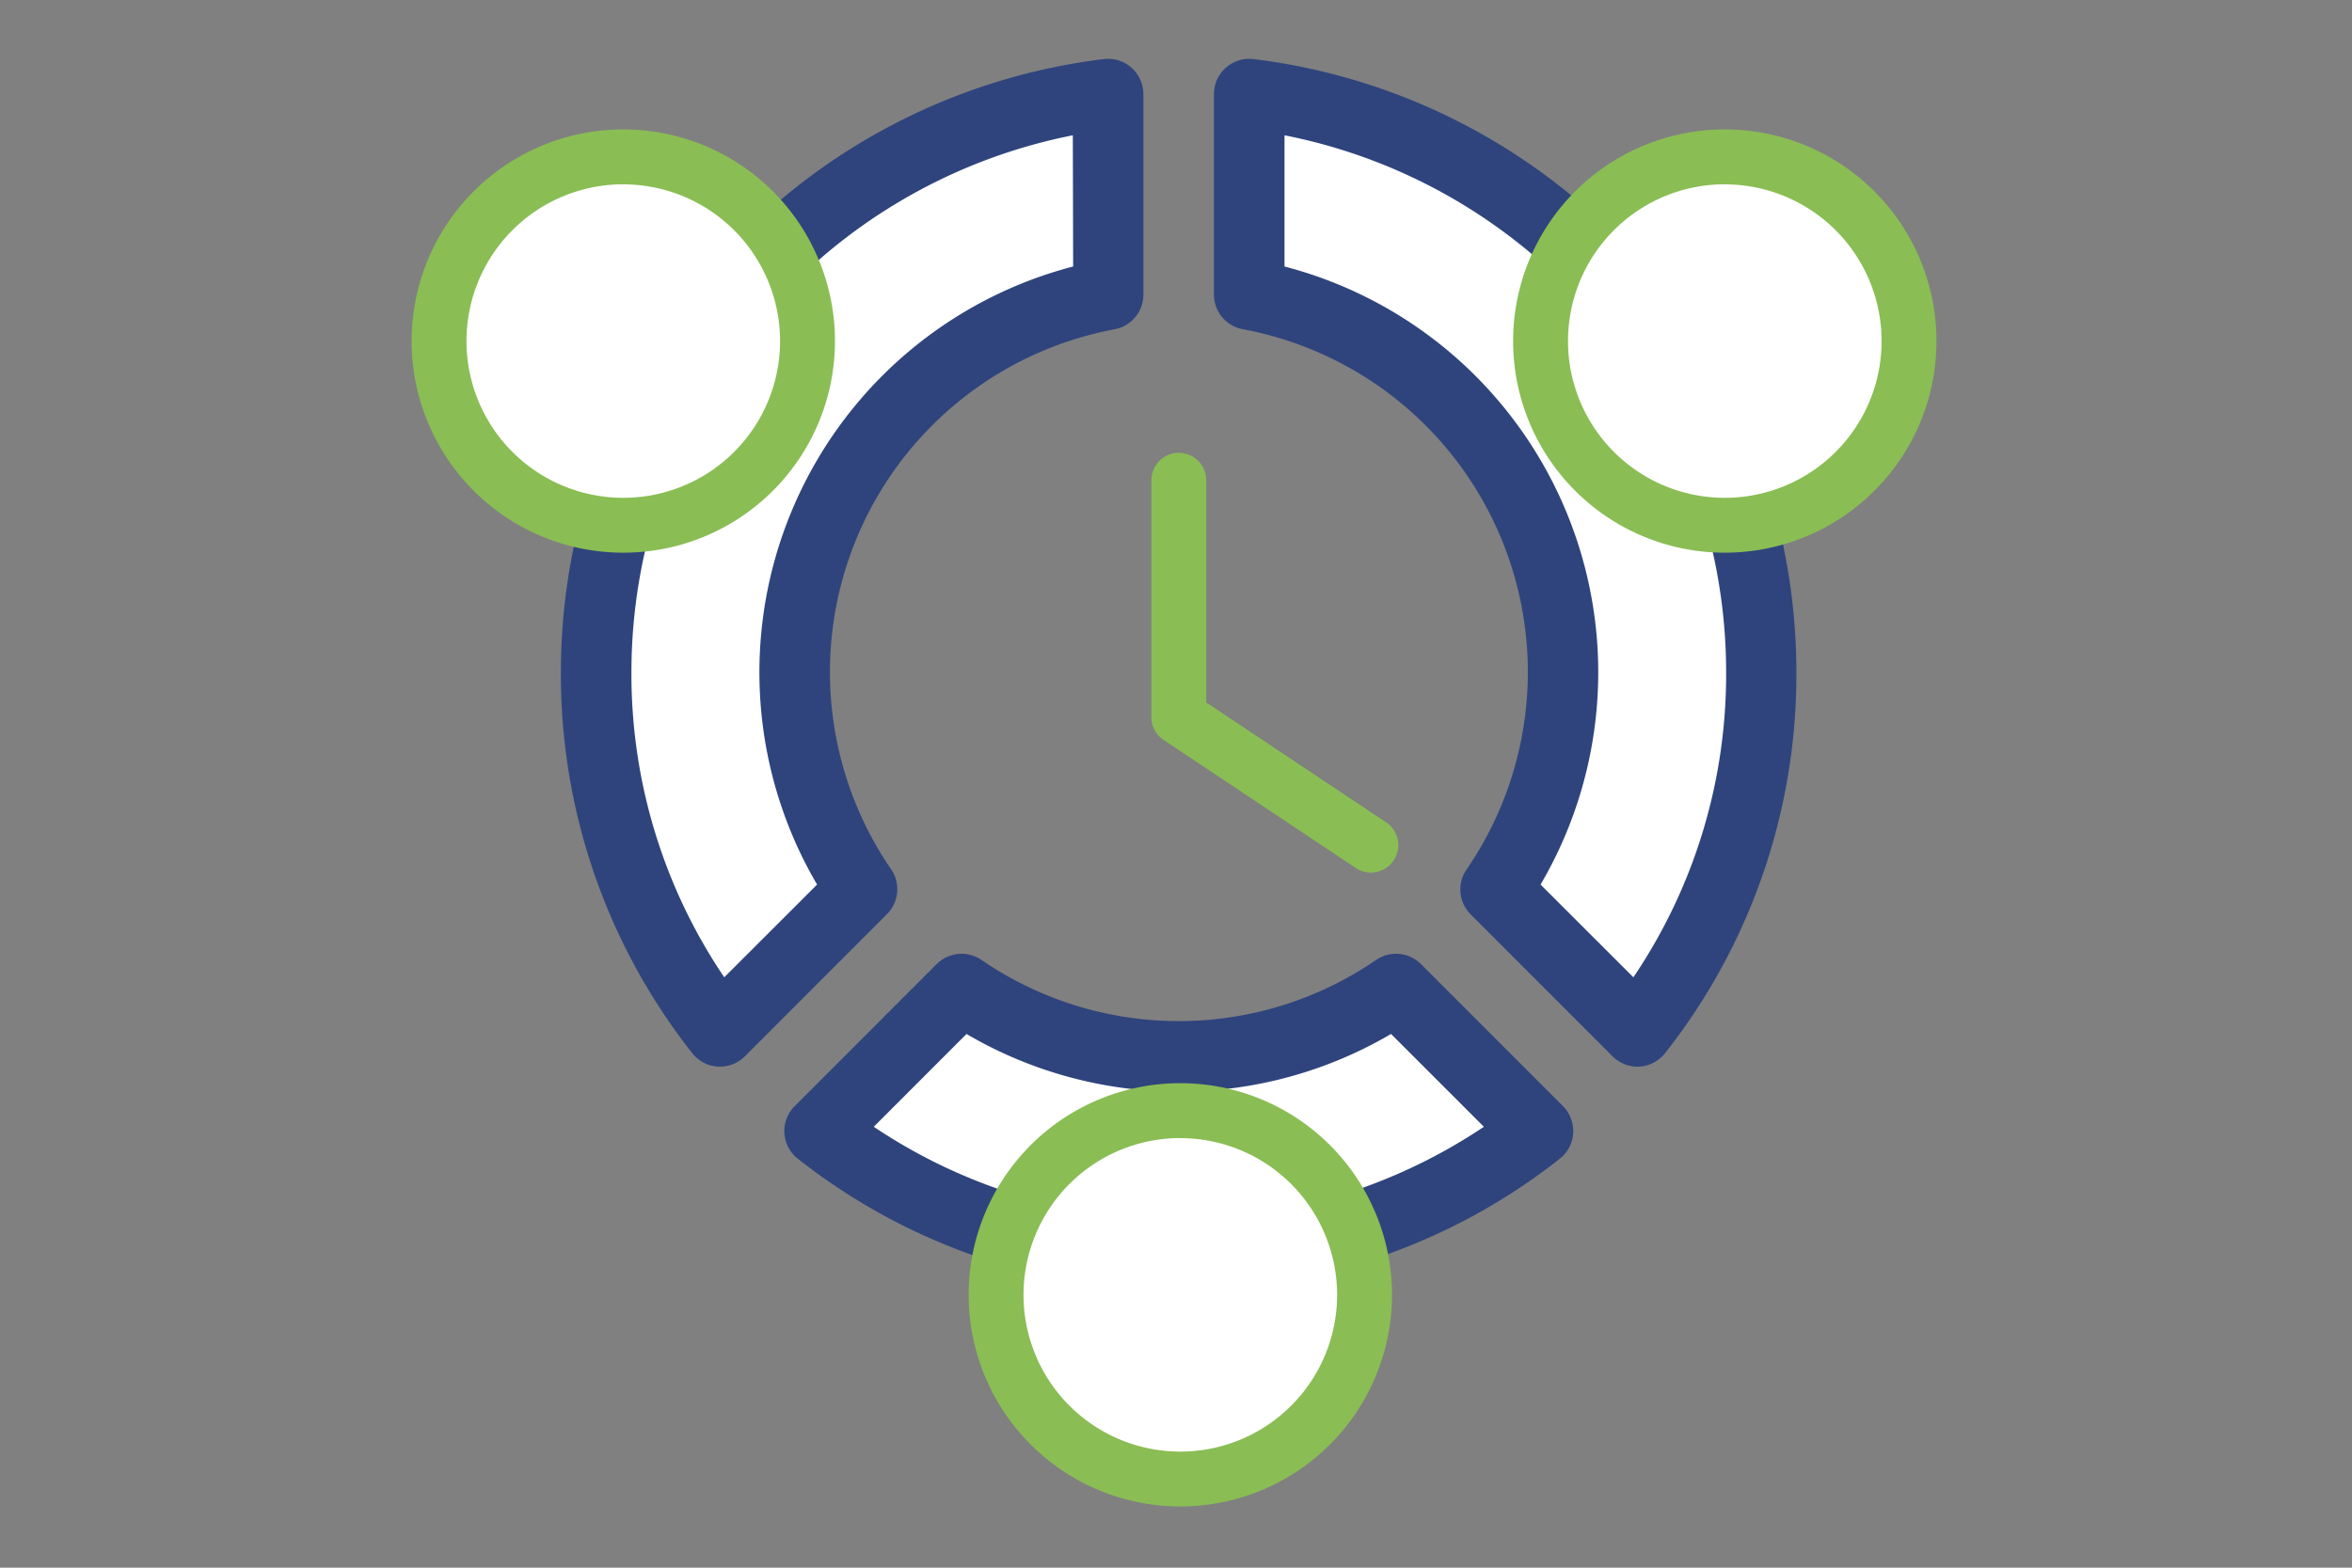 <svg id="Capa_1" data-name="Capa 1" xmlns="http://www.w3.org/2000/svg" viewBox="0 0 300 200"><rect x="0" y="0" width="300" height="200" fill="#808080" stroke="none"/><defs><style>.cls-1{fill:#8abd54;}.cls-2{fill:#fff;}.cls-3{fill:#2f447d;}</style></defs><title>Mesa de trabajo 5</title><path class="cls-1" d="M174.86,111.32a3.45,3.45,0,0,1-1.94-.59L148.42,94.4a3.48,3.48,0,0,1-1.56-2.91V61.27a3.5,3.5,0,0,1,7,0V89.62l22.94,15.29a3.5,3.5,0,0,1-1.94,6.41Z"/><path class="cls-2" d="M199.36,85.77a48.79,48.79,0,0,1-8.59,27.71l18.11,18.1A74.32,74.32,0,0,0,159.34,12V37.61A49,49,0,0,1,199.36,85.77Z"/><path class="cls-3" d="M208.88,136.08a4.53,4.53,0,0,1-3.19-1.31l-18.1-18.11a4.49,4.49,0,0,1-.53-5.73A44.49,44.49,0,0,0,158.52,42a4.49,4.49,0,0,1-3.68-4.42V12a4.51,4.51,0,0,1,5-4.47,78.82,78.82,0,0,1,69.29,78.24,78,78,0,0,1-16.75,48.59,4.54,4.54,0,0,1-3.27,1.72ZM196.5,112.85l11.84,11.83a69,69,0,0,0,11.83-38.91,69.83,69.83,0,0,0-56.33-68.51V34a53.5,53.5,0,0,1,32.66,78.85Z"/><path class="cls-2" d="M110,113.48a49,49,0,0,1,31.43-75.87V12A74.32,74.32,0,0,0,91.84,131.58Z"/><path class="cls-3" d="M91.84,136.08h-.27a4.54,4.54,0,0,1-3.27-1.72A78,78,0,0,1,71.54,85.77a78.82,78.82,0,0,1,69.3-78.24,4.51,4.51,0,0,1,5,4.47V37.61A4.49,4.49,0,0,1,142.2,42a44.49,44.49,0,0,0-28.54,68.9,4.49,4.49,0,0,1-.53,5.73L95,134.77A4.5,4.5,0,0,1,91.84,136.08Zm45-118.82A69.83,69.83,0,0,0,80.54,85.77a69,69,0,0,0,11.84,38.91l11.84-11.83A53.5,53.5,0,0,1,136.88,34Z"/><path class="cls-2" d="M178.06,126.18a49,49,0,0,1-55.41,0l-18.1,18.11a74.31,74.31,0,0,0,91.62,0Z"/><path class="cls-3" d="M150.36,164.59a78,78,0,0,1-48.59-16.76,4.48,4.48,0,0,1-.4-6.72L119.47,123a4.5,4.5,0,0,1,5.73-.53,44.48,44.48,0,0,0,50.32,0,4.5,4.5,0,0,1,5.73.53l18.1,18.11a4.5,4.5,0,0,1-.4,6.72A78,78,0,0,1,150.36,164.59Zm-38.91-20.84a69.86,69.86,0,0,0,77.82,0l-11.84-11.84a53.48,53.48,0,0,1-54.15,0Z"/><circle class="cls-2" cx="79.5" cy="43.51" r="23.49"/><path class="cls-1" d="M79.5,70.51a27,27,0,1,1,27-27A27,27,0,0,1,79.5,70.51Zm0-47a20,20,0,1,0,20,20A20,20,0,0,0,79.5,23.52Z"/><circle class="cls-2" cx="219.96" cy="43.51" r="23.49"/><path class="cls-1" d="M220,70.51a27,27,0,1,1,27-27A27,27,0,0,1,220,70.51Zm0-47a20,20,0,1,0,20,20A20,20,0,0,0,220,23.52Z"/><circle class="cls-2" cx="150.55" cy="165.19" r="23.49"/><path class="cls-1" d="M150.55,192.19a27,27,0,1,1,27-27A27,27,0,0,1,150.55,192.19Zm0-47a20,20,0,1,0,20,20A20,20,0,0,0,150.55,145.2Z"/></svg>